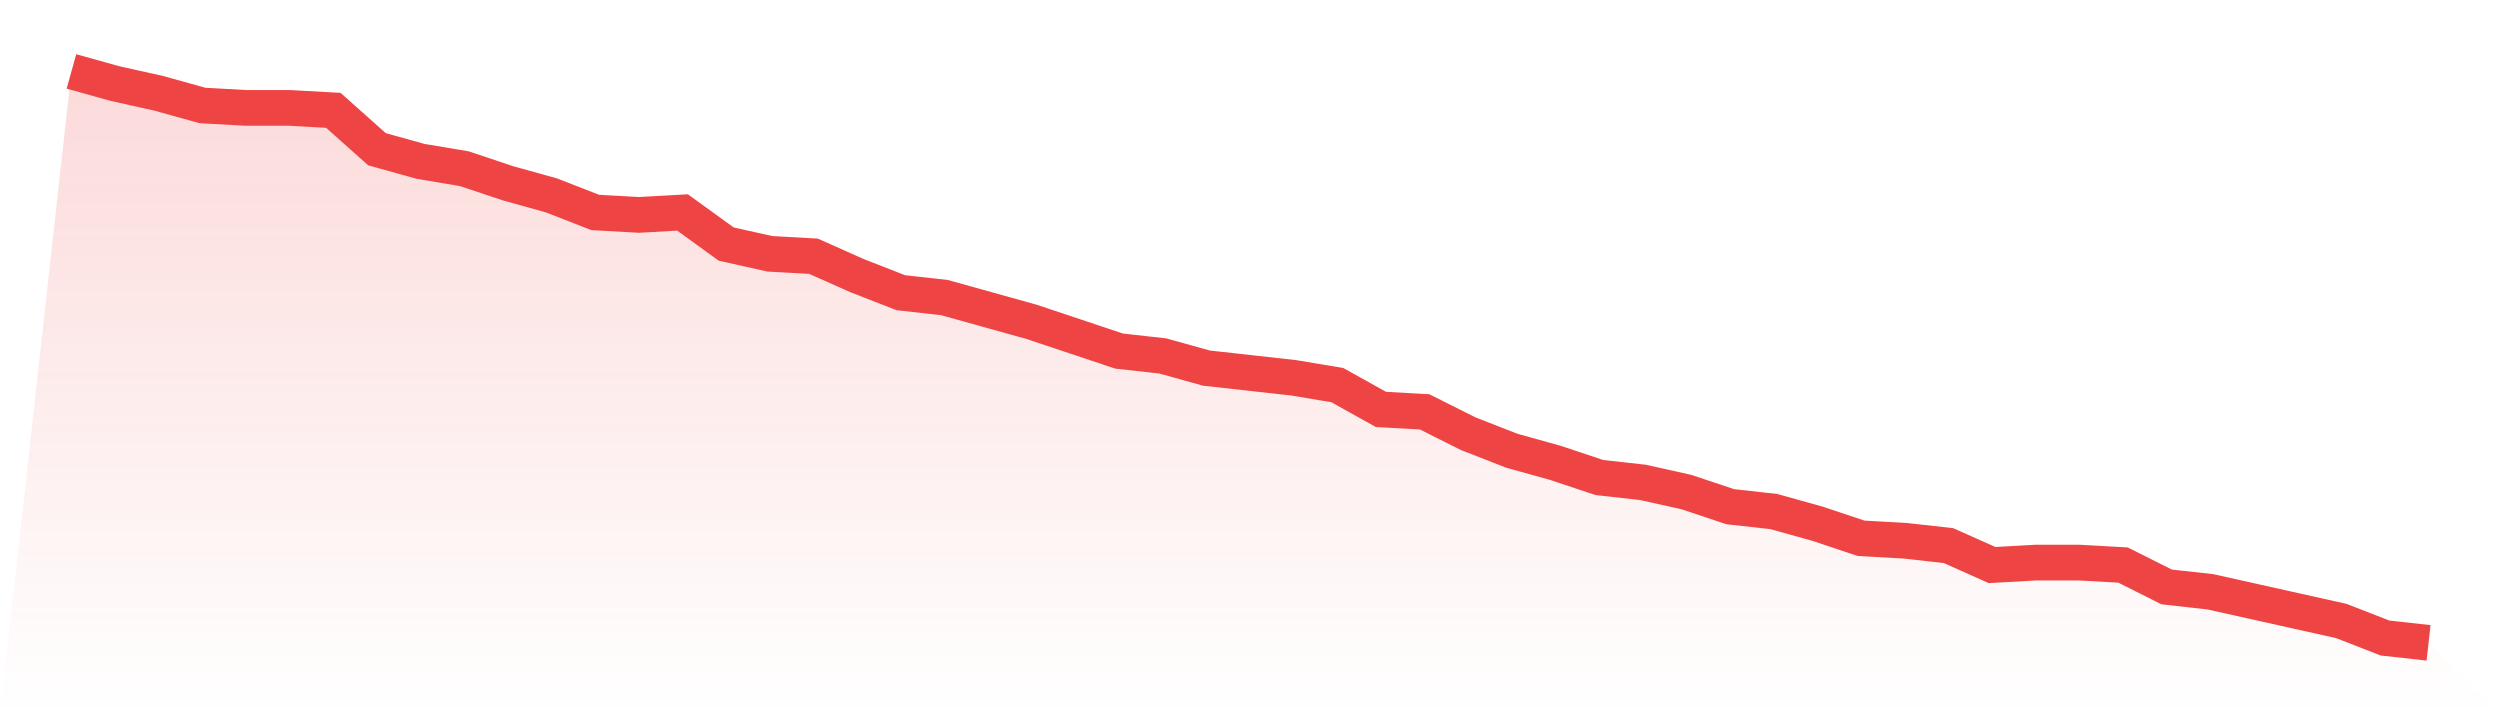 <svg viewBox="0 0 140 40" xmlns="http://www.w3.org/2000/svg">
<defs>
<linearGradient id="gradient" x1="0" x2="0" y1="0" y2="1">
<stop offset="0%" stop-color="#ef4444" stop-opacity="0.2"/>
<stop offset="100%" stop-color="#ef4444" stop-opacity="0"/>
</linearGradient>
</defs>
<path d="M4,4 L4,4 L6.444,4.681 L8.889,5.226 L11.333,5.906 L13.778,6.043 L16.222,6.043 L18.667,6.179 L21.111,8.357 L23.556,9.038 L26,9.447 L28.444,10.264 L30.889,10.945 L33.333,11.898 L35.778,12.034 L38.222,11.898 L40.667,13.668 L43.111,14.213 L45.556,14.349 L48,15.438 L50.444,16.391 L52.889,16.664 L55.333,17.345 L57.778,18.026 L60.222,18.843 L62.667,19.66 L65.111,19.932 L67.556,20.613 L70,20.885 L72.444,21.157 L74.889,21.566 L77.333,22.928 L79.778,23.064 L82.222,24.289 L84.667,25.243 L87.111,25.923 L89.556,26.74 L92,27.013 L94.444,27.557 L96.889,28.374 L99.333,28.647 L101.778,29.328 L104.222,30.145 L106.667,30.281 L109.111,30.553 L111.556,31.643 L114,31.506 L116.444,31.506 L118.889,31.643 L121.333,32.868 L123.778,33.14 L126.222,33.685 L128.667,34.23 L131.111,34.774 L133.556,35.728 L136,36 L140,40 L0,40 z" fill="url(#gradient)"/>
<path d="M4,4 L4,4 L6.444,4.681 L8.889,5.226 L11.333,5.906 L13.778,6.043 L16.222,6.043 L18.667,6.179 L21.111,8.357 L23.556,9.038 L26,9.447 L28.444,10.264 L30.889,10.945 L33.333,11.898 L35.778,12.034 L38.222,11.898 L40.667,13.668 L43.111,14.213 L45.556,14.349 L48,15.438 L50.444,16.391 L52.889,16.664 L55.333,17.345 L57.778,18.026 L60.222,18.843 L62.667,19.66 L65.111,19.932 L67.556,20.613 L70,20.885 L72.444,21.157 L74.889,21.566 L77.333,22.928 L79.778,23.064 L82.222,24.289 L84.667,25.243 L87.111,25.923 L89.556,26.74 L92,27.013 L94.444,27.557 L96.889,28.374 L99.333,28.647 L101.778,29.328 L104.222,30.145 L106.667,30.281 L109.111,30.553 L111.556,31.643 L114,31.506 L116.444,31.506 L118.889,31.643 L121.333,32.868 L123.778,33.14 L126.222,33.685 L128.667,34.23 L131.111,34.774 L133.556,35.728 L136,36" fill="none" stroke="#ef4444" stroke-width="2"/>
</svg>